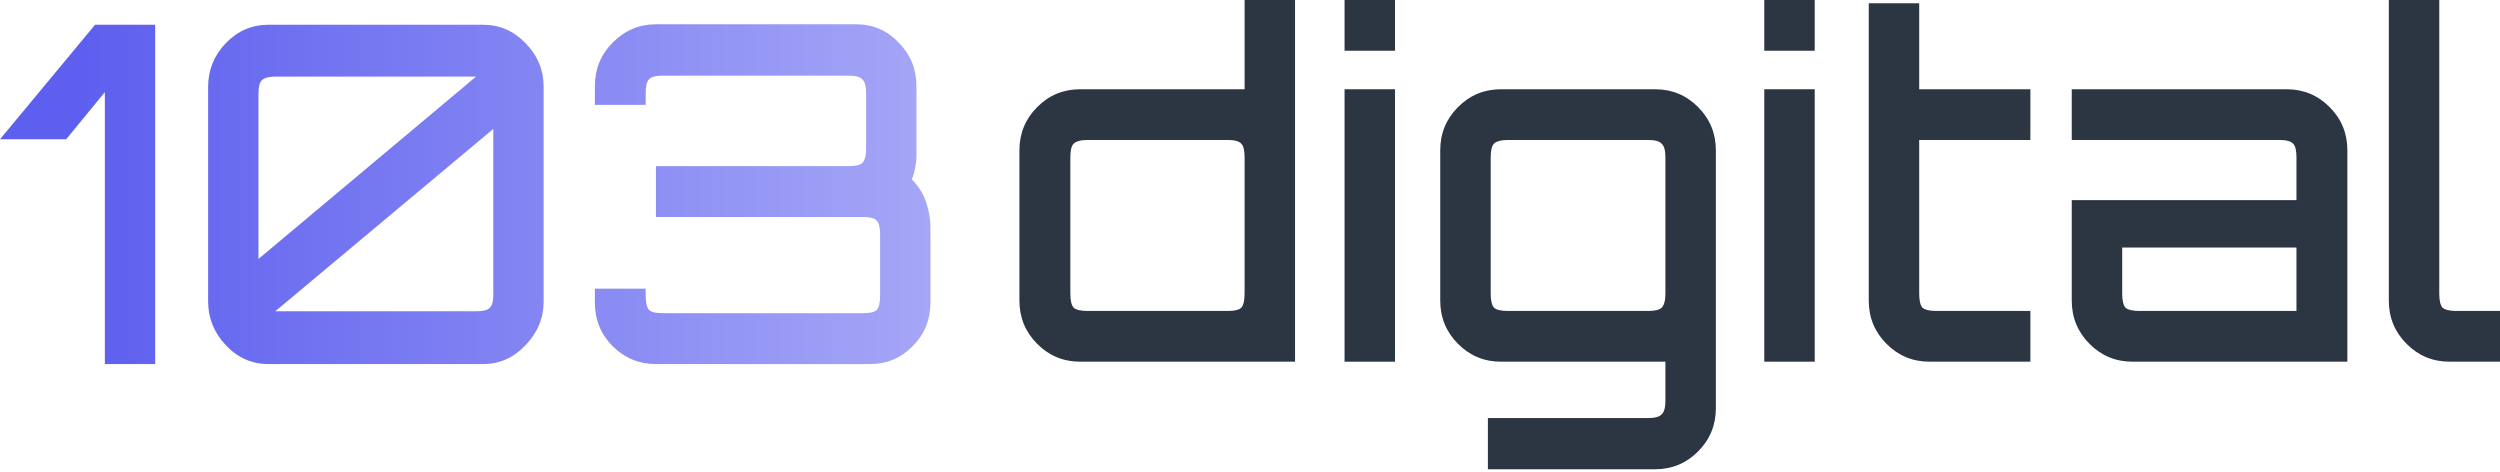 <?xml version="1.0" encoding="UTF-8"?> <svg xmlns="http://www.w3.org/2000/svg" width="599" height="113" viewBox="0 0 599 113" fill="none"> <path d="M258.804 86.66C254.775 86.66 251.342 85.235 248.507 82.384C245.671 79.532 244.253 76.081 244.253 72.029V36.015C244.253 31.963 245.671 28.512 248.507 25.66C251.342 22.809 254.775 21.384 258.804 21.384H298.204V0H310.293V86.66H258.804ZM260.595 74.505H294.175C295.816 74.505 296.898 74.243 297.42 73.718C297.943 73.117 298.204 71.992 298.204 70.341V37.703C298.204 36.052 297.943 34.964 297.42 34.439C296.898 33.839 295.816 33.539 294.175 33.539H260.595C258.954 33.539 257.834 33.839 257.237 34.439C256.715 34.964 256.454 36.052 256.454 37.703V70.341C256.454 71.992 256.715 73.117 257.237 73.718C257.834 74.243 258.954 74.505 260.595 74.505Z" fill="#2C3542"></path> <path d="M322.156 86.66V21.384H334.245V86.66H322.156ZM322.156 12.155V0H334.245V12.155H322.156Z" fill="#2C3542"></path> <path d="M356.499 112.433V100.166H394.891C396.533 100.166 397.615 99.866 398.137 99.266C398.734 98.74 399.032 97.652 399.032 96.002V86.66H359.633C355.603 86.66 352.171 85.235 349.335 82.384C346.5 79.532 345.082 76.081 345.082 72.029V36.015C345.082 31.963 346.5 28.512 349.335 25.66C352.171 22.809 355.603 21.384 359.633 21.384H396.57C400.6 21.384 404.032 22.809 406.868 25.66C409.703 28.512 411.121 31.963 411.121 36.015V97.802C411.121 101.854 409.703 105.305 406.868 108.157C404.032 111.008 400.6 112.433 396.57 112.433H356.499ZM361.312 74.505H394.891C396.533 74.505 397.615 74.243 398.137 73.718C398.734 73.117 399.032 71.992 399.032 70.341V37.703C399.032 36.052 398.734 34.964 398.137 34.439C397.615 33.839 396.533 33.539 394.891 33.539H361.312C359.67 33.539 358.551 33.839 357.954 34.439C357.432 34.964 357.17 36.052 357.17 37.703V70.341C357.17 71.992 357.432 73.117 357.954 73.718C358.551 74.243 359.67 74.505 361.312 74.505Z" fill="#2C3542"></path> <path d="M422.719 86.66V21.384H434.807V86.66H422.719ZM422.719 12.155V0H434.807V12.155H422.719Z" fill="#2C3542"></path> <path d="M462.304 86.66C458.274 86.66 454.842 85.235 452.006 82.384C449.171 79.532 447.753 76.081 447.753 72.029V0.788H459.841V21.384H486.481V33.539H459.841V70.341C459.841 71.992 460.103 73.117 460.625 73.718C461.222 74.243 462.341 74.505 463.983 74.505H486.481V86.66H462.304Z" fill="#2C3542"></path> <path d="M510.943 86.66C506.913 86.66 503.481 85.235 500.645 82.384C497.81 79.532 496.392 76.081 496.392 72.029V47.944H550.231V37.703C550.231 36.052 549.969 34.964 549.447 34.439C548.925 33.839 547.843 33.539 546.201 33.539H496.392V21.384H547.88C551.91 21.384 555.342 22.809 558.178 25.66C561.013 28.512 562.431 31.963 562.431 36.015V86.66H510.943ZM512.622 74.505H550.231V59.312H508.48V70.341C508.48 71.992 508.742 73.117 509.264 73.718C509.861 74.243 510.98 74.505 512.622 74.505Z" fill="#2C3542"></path> <path d="M586.911 86.66C582.882 86.66 579.449 85.235 576.614 82.384C573.778 79.532 572.36 76.081 572.36 72.029V0H584.449V70.341C584.449 71.992 584.71 73.117 585.233 73.718C585.829 74.243 586.949 74.505 588.59 74.505H599V86.66H586.911Z" fill="#2C3542"></path> <path d="M25.122 87.232V22.076L15.855 33.368H0L22.777 5.928H37.181V87.232H25.122Z" fill="url(#paint0_linear_6_2)"></path> <path d="M64.382 87.232C60.363 87.232 56.939 85.726 54.11 82.715C51.282 79.704 49.867 76.203 49.867 72.213V20.833C49.867 16.768 51.282 13.268 54.11 10.332C56.939 7.396 60.363 5.928 64.382 5.928H115.743C119.688 5.928 123.075 7.396 125.903 10.332C128.806 13.268 130.258 16.768 130.258 20.833V72.213C130.258 76.203 128.806 79.704 125.903 82.715C123.075 85.726 119.688 87.232 115.743 87.232H64.382ZM65.945 74.585H114.068C115.705 74.585 116.785 74.321 117.306 73.794C117.901 73.267 118.199 72.175 118.199 70.519V30.884L65.945 74.585ZM61.926 62.05L114.068 18.349H66.057C64.419 18.349 63.303 18.65 62.707 19.252C62.186 19.779 61.926 20.871 61.926 22.527V62.05Z" fill="url(#paint1_linear_6_2)"></path> <path d="M157.164 87.232C153.145 87.232 149.684 85.802 146.781 82.941C143.952 80.08 142.538 76.617 142.538 72.552V69.164H154.708V70.858C154.708 72.514 154.968 73.644 155.49 74.246C156.011 74.773 157.09 75.036 158.727 75.036H206.85C208.488 75.036 209.567 74.773 210.088 74.246C210.609 73.644 210.87 72.514 210.87 70.858V56.178C210.87 54.522 210.609 53.43 210.088 52.903C209.567 52.301 208.488 52 206.85 52H157.164V39.804H203.389C205.026 39.804 206.106 39.541 206.627 39.014C207.222 38.412 207.52 37.282 207.52 35.626V22.301C207.52 20.645 207.222 19.554 206.627 19.027C206.106 18.424 205.026 18.123 203.389 18.123H158.727C157.09 18.123 156.011 18.424 155.49 19.027C154.968 19.554 154.708 20.645 154.708 22.301V25.124H142.538V20.608C142.538 16.542 143.952 13.079 146.781 10.219C149.684 7.283 153.145 5.815 157.164 5.815H205.064C209.158 5.815 212.582 7.283 215.336 10.219C218.164 13.079 219.579 16.542 219.579 20.608V37.32C219.579 38.299 219.467 39.277 219.244 40.256C219.095 41.235 218.834 42.138 218.462 42.966C220.1 44.622 221.253 46.467 221.923 48.499C222.593 50.532 222.928 52.527 222.928 54.484V72.552C222.928 76.617 221.514 80.08 218.685 82.941C215.857 85.802 212.47 87.232 208.525 87.232H157.164Z" fill="url(#paint2_linear_6_2)"></path> <defs> <linearGradient id="paint0_linear_6_2" x1="19.44" y1="46.523" x2="222.928" y2="46.523" gradientUnits="userSpaceOnUse"> <stop stop-color="#5D5FEF"></stop> <stop offset="1" stop-color="#A5A6F6"></stop> </linearGradient> <linearGradient id="paint1_linear_6_2" x1="19.44" y1="46.523" x2="222.928" y2="46.523" gradientUnits="userSpaceOnUse"> <stop stop-color="#5D5FEF"></stop> <stop offset="1" stop-color="#A5A6F6"></stop> </linearGradient> <linearGradient id="paint2_linear_6_2" x1="19.44" y1="46.523" x2="222.928" y2="46.523" gradientUnits="userSpaceOnUse"> <stop stop-color="#5D5FEF"></stop> <stop offset="1" stop-color="#A5A6F6"></stop> </linearGradient> </defs> </svg> 